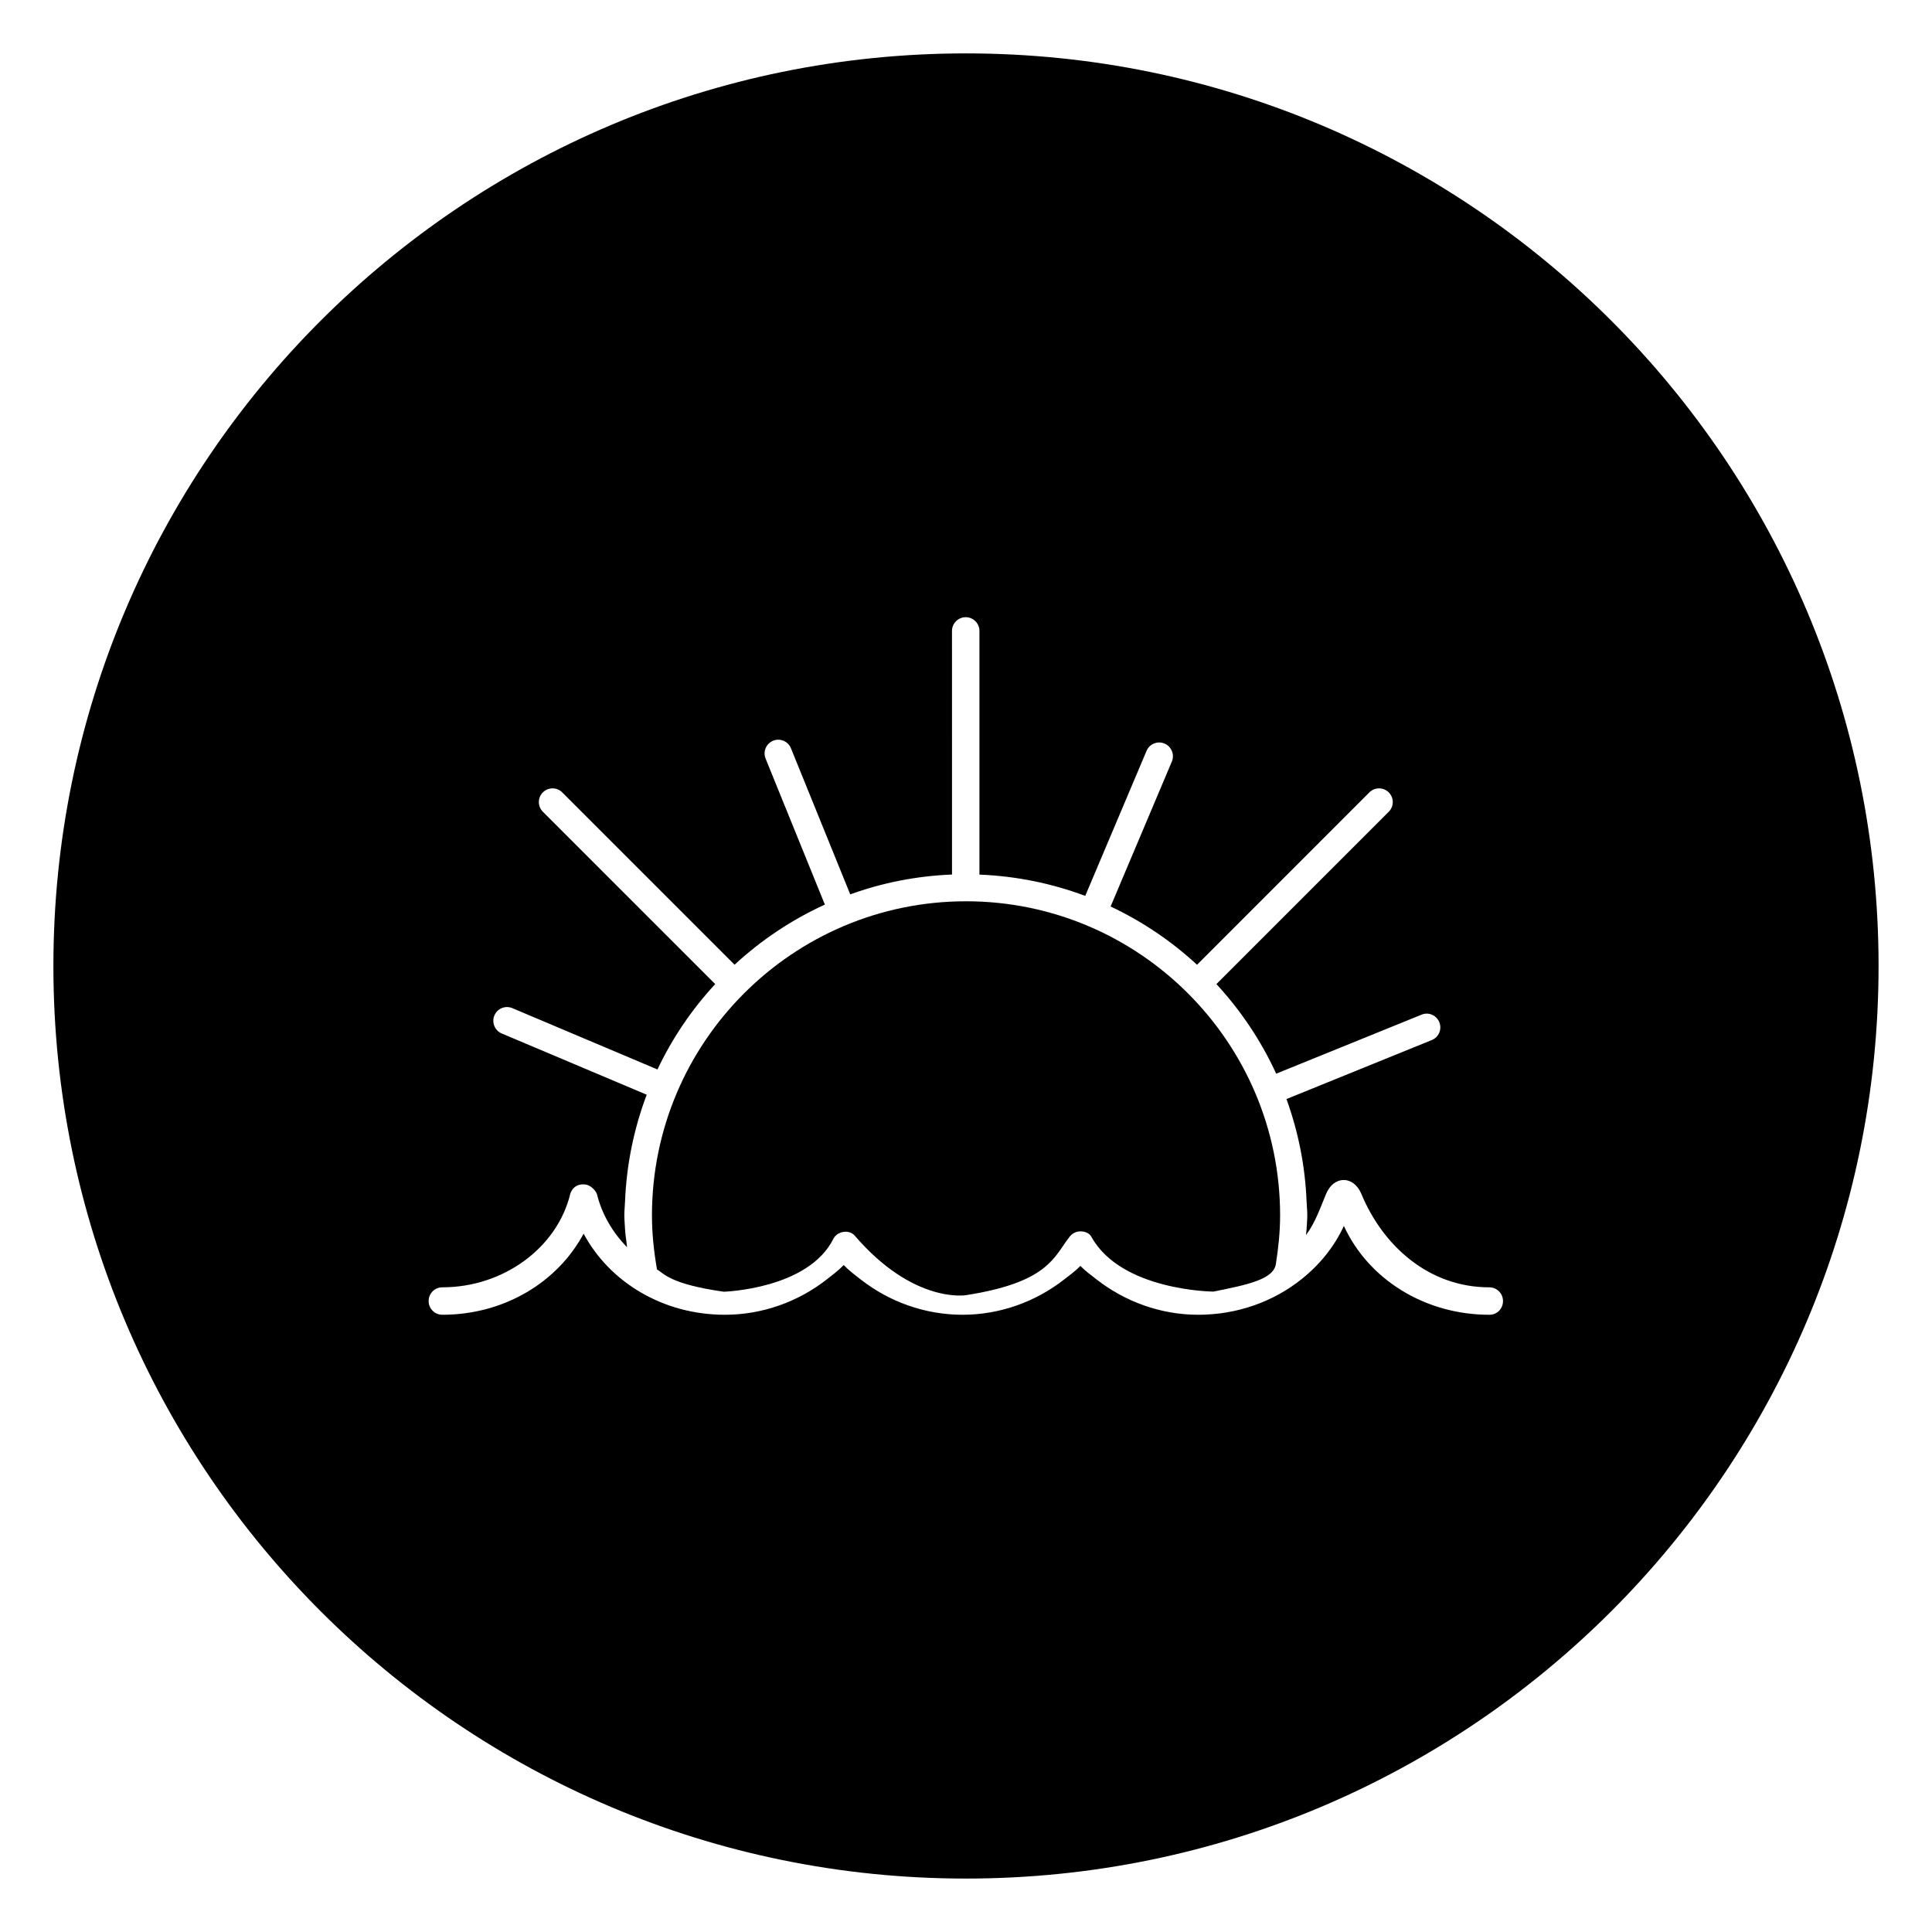<?xml version="1.0" encoding="UTF-8"?>
<!-- The Best Svg Icon site in the world: iconSvg.co, Visit us! https://iconsvg.co -->
<svg fill="#000000" width="800px" height="800px" version="1.1" viewBox="144 144 512 512" xmlns="http://www.w3.org/2000/svg">
 <g>
  <path d="m400 382.85c-45.895 0-83.223 37.344-83.223 83.238 0 4.894 0.52 9.668 1.34 14.344 1.875 1.039 3.32 3.84 17.68 5.887 0 0 22.371-0.645 29.062-14.027 1.008-2.031 4.172-2.551 5.652-0.836 15.617 18.172 29.488 15.777 29.488 15.777 21.867-3.418 23.27-10.109 27.473-15.508 0.691-0.883 1.746-1.402 2.867-1.402 1.117 0 2.332 0.426 2.867 1.402 7.902 14.391 32.355 14.562 32.355 14.562 8.895-1.793 16.074-3.211 16.578-7.43 0.645-4.172 1.102-8.422 1.102-12.77-0.004-45.891-37.352-83.238-83.242-83.238z"/>
  <path d="m400 158.15c-133.57 0-241.85 108.27-241.85 241.85 0 133.56 108.27 241.84 241.84 241.84 133.57 0 241.85-108.29 241.85-241.84 0-133.57-108.27-241.85-241.84-241.85zm138.73 334.28c-17.16 0-32.086-9.398-38.59-23.555-2.566 5.59-6.488 10.375-11.32 14.199v0.031h-0.031c-7.383 5.84-16.879 9.32-27.254 9.32-9.934 0-19.383-3.481-26.875-9.32-1.496-1.164-3.023-2.266-4.344-3.621-1.324 1.355-2.852 2.473-4.344 3.621-7.512 5.856-16.941 9.32-26.891 9.32-9.98 0-19.445-3.465-26.938-9.32-1.574-1.227-3.18-2.41-4.551-3.856-1.371 1.434-2.977 2.629-4.551 3.856-7.512 5.856-16.957 9.32-26.953 9.32-16.281 0-30.465-8.535-37.422-21.492-6.957 12.957-21.145 21.492-37.438 21.492-2.016 0-3.637-1.621-3.637-3.637s1.621-3.637 3.637-3.637c16.137 0 30.402-10.406 33.898-24.75 0.047-0.203 0.738-2.598 3.527-2.535 2.332 0.047 3.481 2.332 3.527 2.535 1.324 5.367 4.141 10.188 7.996 14.121-0.141-1.621-0.457-3.18-0.535-4.816-0.047-1.211-0.188-2.41-0.188-3.637 0-1.227 0.141-2.426 0.188-3.637 0.395-9.934 2.394-19.445 5.746-28.324l-38.43-16.23c-1.844-0.789-2.707-2.914-1.938-4.769 0.77-1.828 2.867-2.738 4.769-1.938l38.445 16.246c3.953-8.328 9.117-15.934 15.305-22.625l-45.672-45.672c-1.418-1.418-1.418-3.715 0-5.133 1.418-1.418 3.715-1.418 5.133 0l45.672 45.672c7.039-6.504 15.098-11.902 23.93-15.934l-15.711-38.699c-0.754-1.859 0.141-3.969 2-4.723 1.812-0.77 3.969 0.125 4.723 2l15.711 38.715c8.484-3.07 17.539-4.879 26.969-5.258v-34.258l-0.004-30.305c0-2 1.637-3.637 3.637-3.637s3.637 1.637 3.637 3.637v64.582c9.84 0.395 19.238 2.348 28.039 5.637l16.246-38.43c0.77-1.828 2.883-2.723 4.769-1.938 1.844 0.789 2.707 2.914 1.938 4.769l-16.23 38.414c8.422 3.969 16.137 9.18 22.906 15.445l45.672-45.688c1.418-1.418 3.715-1.418 5.133 0 1.418 1.418 1.418 3.715 0 5.133l-45.672 45.672c6.453 6.992 11.824 14.973 15.84 23.742l38.512-15.633c1.828-0.789 3.969 0.125 4.723 2 0.754 1.859-0.141 3.969-2 4.723l-38.512 15.633c3.102 8.551 4.961 17.664 5.336 27.176 0.047 1.211 0.188 2.41 0.188 3.637s-0.141 2.426-0.188 3.637c-0.016 0.551-0.141 1.07-0.172 1.605 2.473-3.258 3.746-7.117 5.336-10.91 2.094-4.992 7.336-4.863 9.352 0 5.652 13.633 17.758 24.75 33.898 24.75 2.016 0 3.637 1.621 3.637 3.637 0.004 2.012-1.57 3.637-3.586 3.637z"/>
 </g>
</svg>